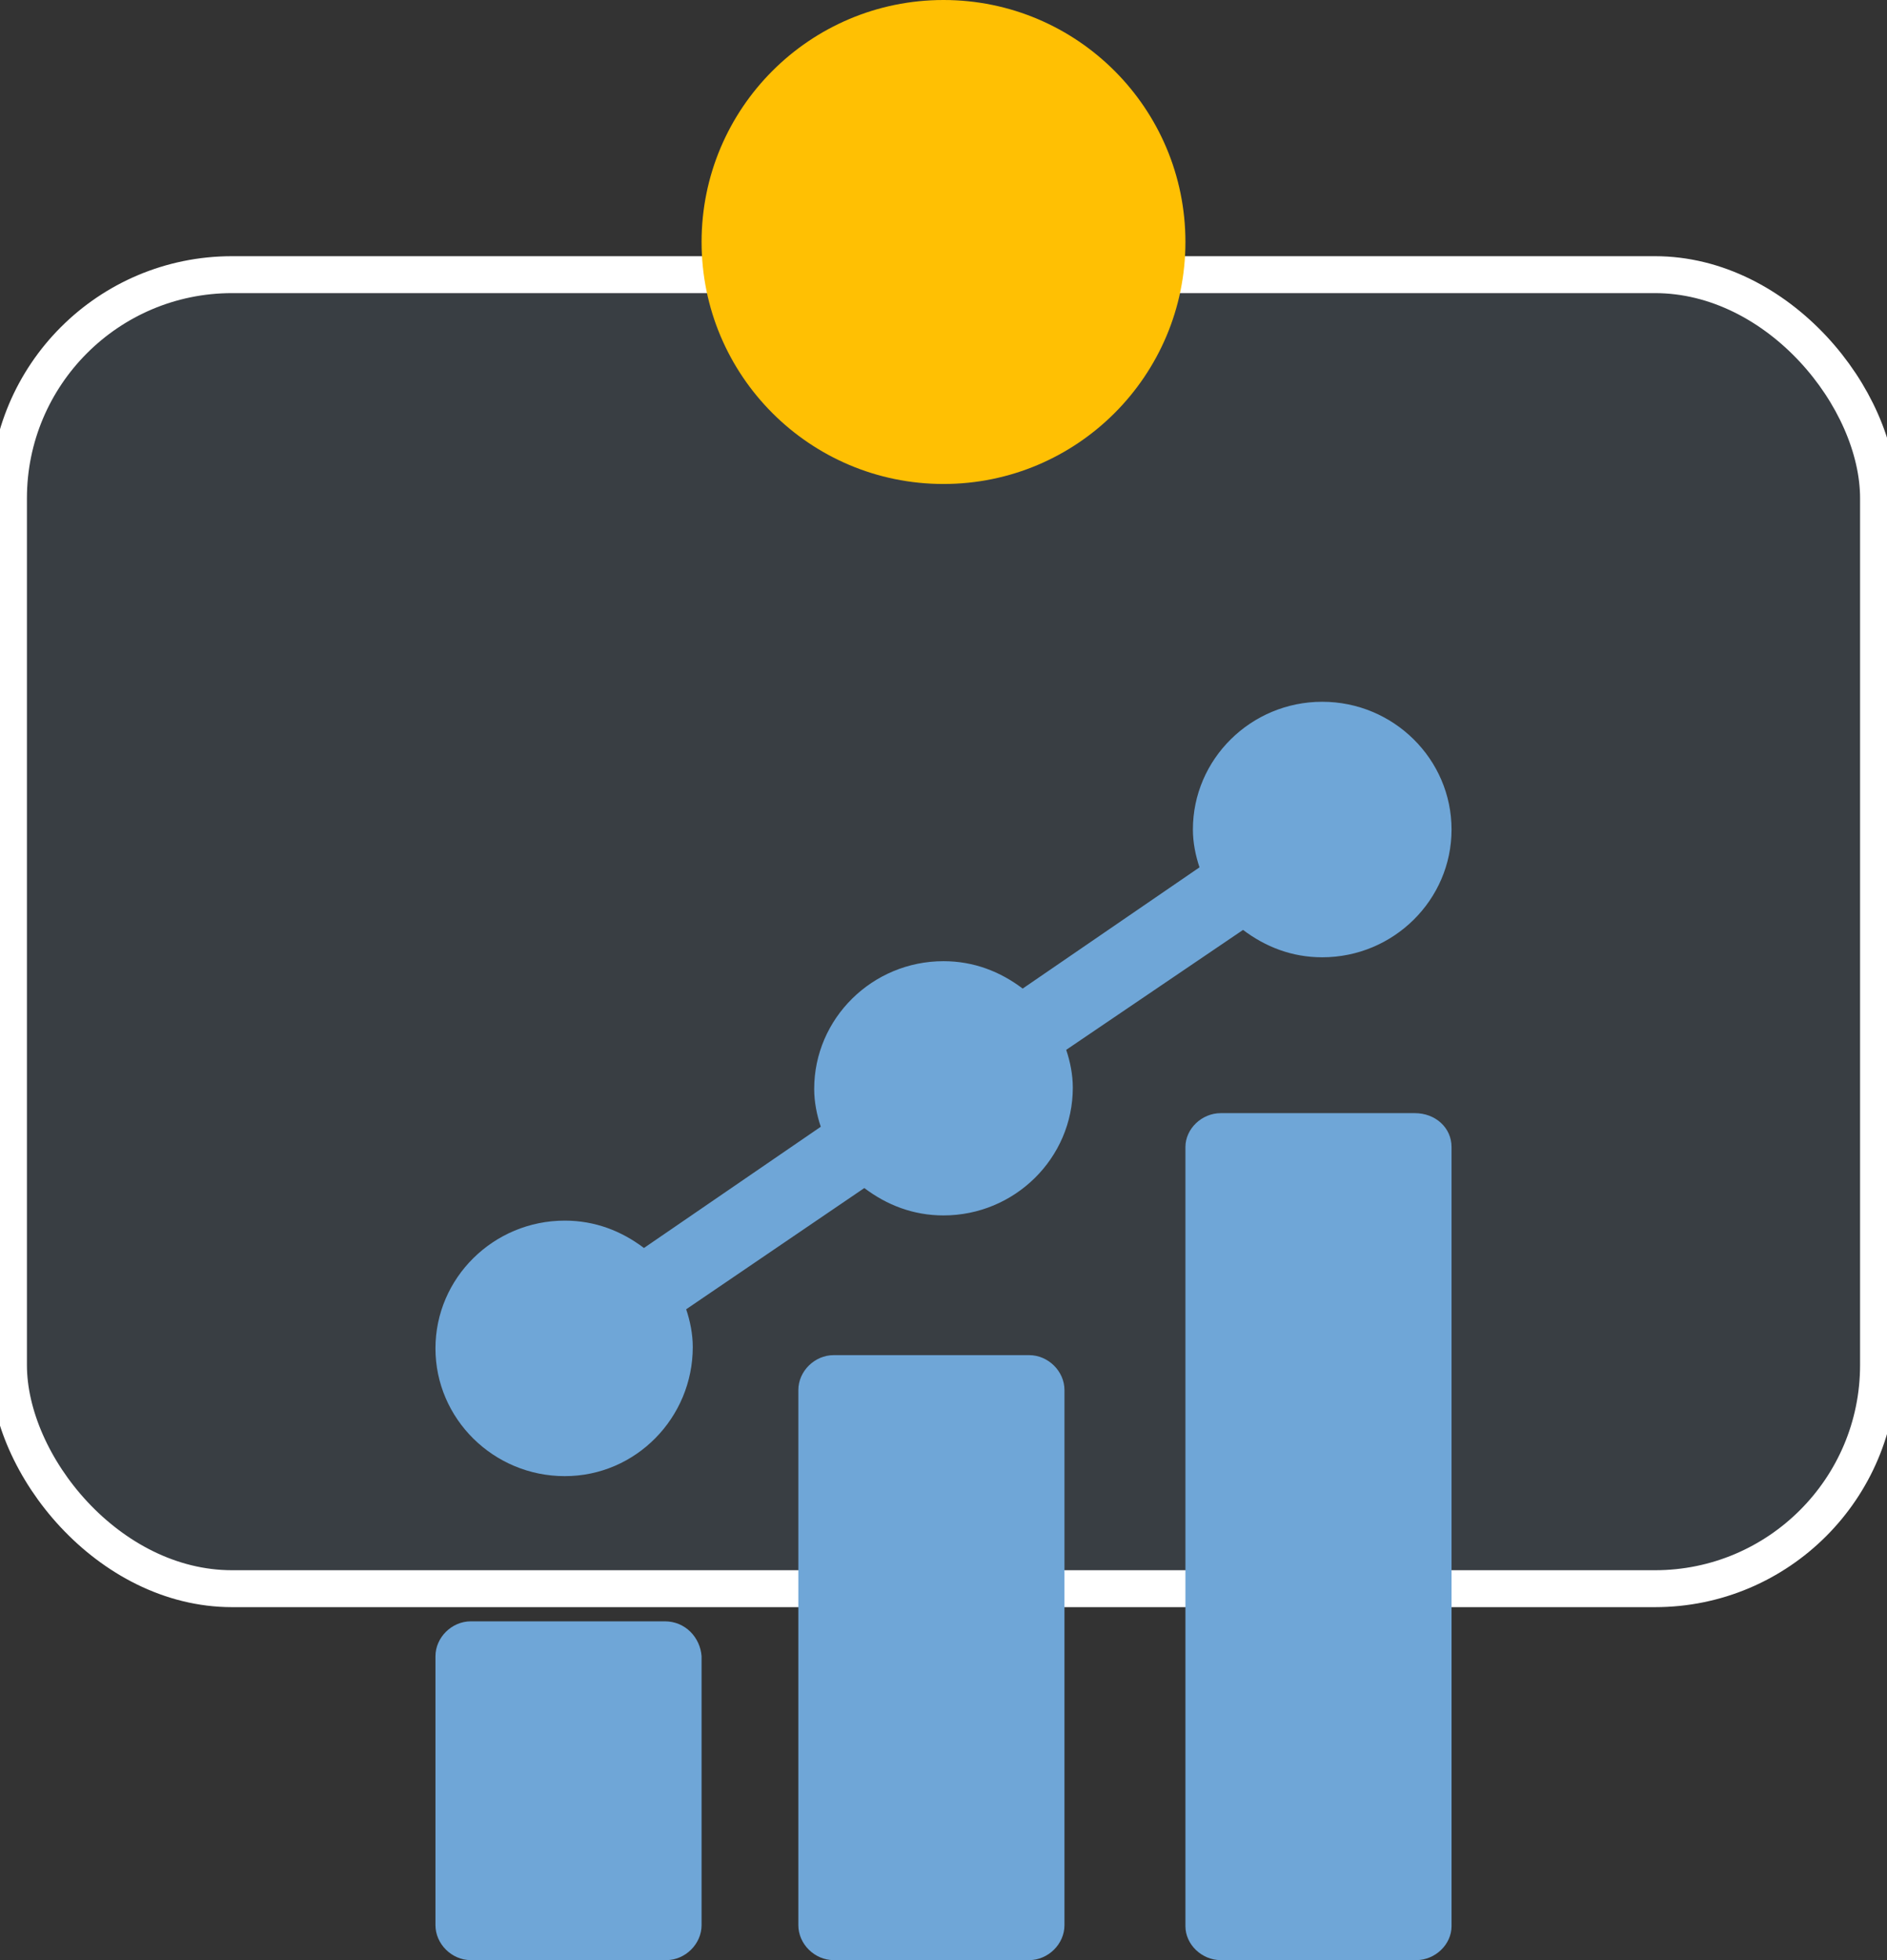 <?xml version="1.0" encoding="UTF-8"?>
<svg xmlns="http://www.w3.org/2000/svg" xmlns:xlink="http://www.w3.org/1999/xlink" width="78px" height="81px" viewBox="0 0 78 81" version="1.1">
  <rect x="0" y="0" width="78" height="81" fill="#333333" stroke="none"/>
  <title>ED5007C4-4780-45F6-8112-57EE03C512B0</title>
  <g id="Page-1" stroke="none" stroke-width="1" fill="none" fill-rule="evenodd">
    <g id="USE-CASE---TRADING" transform="translate(-383, -851)">
      <g id="11" transform="translate(383, 851)">
        <g id="Group" transform="translate(0, 11)">
          <rect id="Rectangle" fill-opacity="0.1" fill="#6FA6D7" fill-rule="nonzero" x="0" y="0" width="78" height="55" rx="10.004"></rect>
          <rect id="Rectangle" stroke="#FFFFFF" stroke-width="1.526" x="0.35" y="0.35" width="77.3" height="54.301" rx="9.241"></rect>
        </g>
        <circle id="Oval" fill="#FFC003" fill-rule="nonzero" cx="39" cy="10" r="10"></circle>
        <path d="M27.484,67 L19.459,67 C18.673,67 18,67.666 18,68.444 L18,79.555 C18,80.333 18.673,81 19.459,81 L27.541,81 C28.327,81 29,80.333 29,79.555 L29,68.444 C28.944,67.666 28.327,67 27.485,67 L27.484,67 Z" id="Path" fill="#6FA6D7" fill-rule="nonzero"></path>
        <path d="M42.541,56 L34.459,56 C33.673,56 33,56.665 33,57.441 L33,79.559 C33,80.335 33.673,81 34.459,81 L42.541,81 C43.327,81 44,80.335 44,79.559 L44,57.441 C44,56.665 43.327,56 42.541,56 Z" id="Path" fill="#6FA6D7" fill-rule="nonzero"></path>
        <path d="M58.484,46 L50.459,46 C49.674,46 49,46.647 49,47.402 L49,79.598 C49,80.353 49.674,81 50.459,81 L58.541,81 C59.326,81 60,80.353 60,79.598 L60,47.402 C60,46.593 59.326,46 58.485,46 L58.484,46 Z" id="Path" fill="#6FA6D7" fill-rule="nonzero"></path>
        <path d="M51.382,38.428 C52.309,39.128 53.4,39.559 54.655,39.559 C57.6,39.559 60,37.189 60,34.28 C60,31.371 57.6,29 54.655,29 C51.709,29 49.309,31.371 49.309,34.28 C49.309,34.819 49.419,35.357 49.582,35.842 L42.273,40.852 C41.346,40.151 40.255,39.72 39,39.72 C36.055,39.72 33.655,42.091 33.655,45 C33.655,45.539 33.764,46.077 33.927,46.562 L26.618,51.572 C25.691,50.872 24.6,50.441 23.345,50.441 C20.4,50.441 18,52.811 18,55.721 C18,58.629 20.4,61 23.345,61 C26.291,61.001 28.636,58.577 28.636,55.667 C28.636,55.129 28.527,54.59 28.363,54.105 L35.727,49.095 C36.654,49.795 37.745,50.226 39,50.226 C41.945,50.226 44.345,47.856 44.345,44.947 C44.345,44.408 44.236,43.869 44.072,43.384 L51.382,38.428 Z" id="Path" fill="#6FA6D7" fill-rule="nonzero"></path>
      </g>
    </g>
  </g>
</svg>
